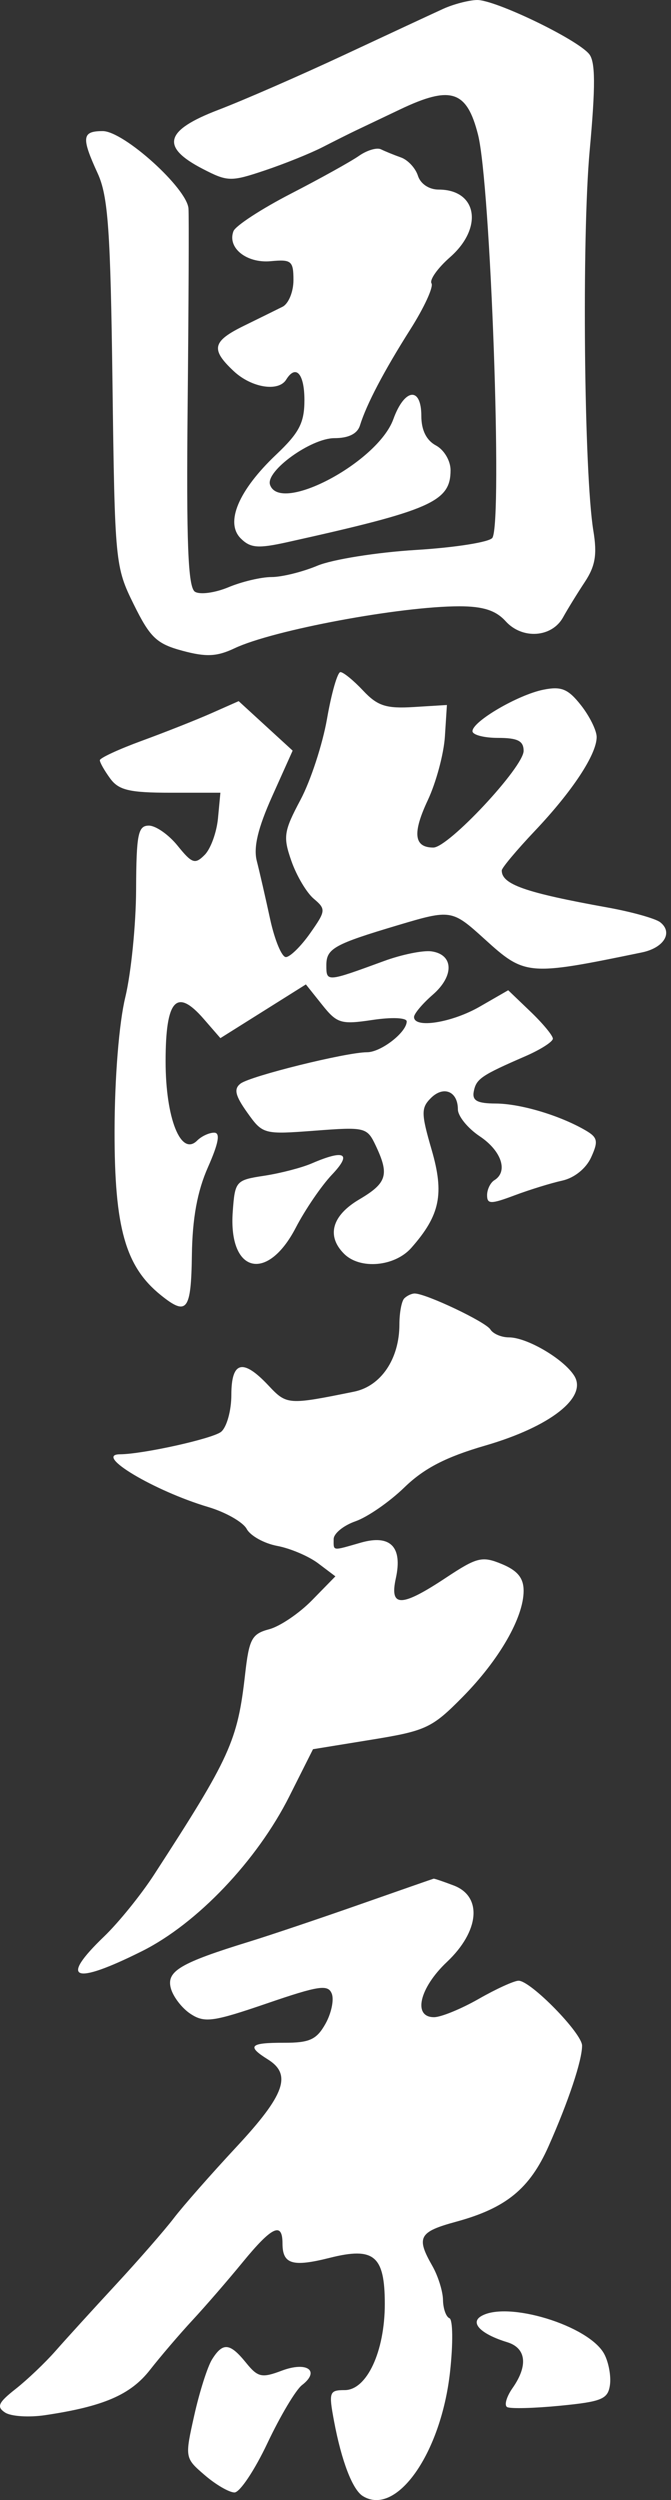 <?xml version="1.0" encoding="UTF-8"?> <svg xmlns="http://www.w3.org/2000/svg" width="61" height="227" viewBox="0 0 61 227" fill="none"><rect x="0" y="0" width="61" height="227" fill="#333333" stroke="none"/> <path fill-rule="evenodd" clip-rule="evenodd" d="M40.296 0.801C39.382 1.217 35.347 3.093 31.328 4.969C27.309 6.846 22.143 9.1 19.847 9.977C14.964 11.843 14.568 13.339 18.432 15.336C20.688 16.503 20.987 16.51 24.078 15.473C25.874 14.871 28.239 13.918 29.335 13.355C30.431 12.793 31.777 12.12 32.325 11.859C32.873 11.598 34.7 10.729 36.386 9.927C40.989 7.737 42.443 8.212 43.459 12.236C44.601 16.751 45.693 47.33 44.766 48.829C44.526 49.218 41.404 49.715 37.829 49.933C34.254 50.151 30.217 50.795 28.858 51.363C27.5 51.931 25.622 52.395 24.686 52.395C23.749 52.395 21.986 52.811 20.768 53.32C19.551 53.828 18.181 54.014 17.726 53.731C17.09 53.34 16.934 49.337 17.059 36.71C17.15 27.63 17.183 19.634 17.135 18.94C17.006 17.097 11.251 11.904 9.338 11.904C7.447 11.904 7.379 12.472 8.88 15.742C9.829 17.811 10.046 20.892 10.226 34.805C10.437 51.109 10.471 51.461 12.16 54.88C13.648 57.893 14.243 58.458 16.59 59.089C18.743 59.668 19.718 59.621 21.329 58.859C24.824 57.207 36.392 55.05 41.764 55.05C43.919 55.05 45.079 55.425 45.97 56.409C47.482 58.078 50.171 57.893 51.189 56.049C51.591 55.321 52.478 53.881 53.16 52.85C54.12 51.401 54.297 50.349 53.943 48.201C53.093 43.044 52.884 21.582 53.606 13.679C54.144 7.792 54.131 5.596 53.554 4.902C52.418 3.533 44.951 -0.052 43.345 0.001C42.581 0.025 41.209 0.386 40.296 0.801ZM32.634 14.151C31.905 14.662 29.116 16.21 26.437 17.59C23.758 18.972 21.412 20.502 21.224 20.99C20.644 22.503 22.416 23.924 24.625 23.715C26.492 23.538 26.678 23.695 26.678 25.439C26.678 26.495 26.23 27.582 25.682 27.855C25.134 28.129 23.565 28.901 22.195 29.572C19.299 30.99 19.132 31.713 21.241 33.693C22.85 35.204 25.313 35.606 26.014 34.473C26.893 33.051 27.675 33.924 27.675 36.327C27.675 38.388 27.209 39.287 25.112 41.273C21.689 44.513 20.446 47.447 21.884 48.885C22.765 49.764 23.452 49.819 26.135 49.224C39.189 46.328 40.96 45.547 40.96 42.691C40.96 41.837 40.371 40.843 39.631 40.447C38.761 39.982 38.303 39.057 38.303 37.769C38.303 35.074 36.776 35.25 35.759 38.06C34.343 41.974 25.442 46.698 24.546 44.011C24.132 42.77 28.271 39.783 30.404 39.783C31.693 39.783 32.49 39.385 32.726 38.621C33.32 36.705 34.906 33.685 37.312 29.892C38.563 27.921 39.425 26.047 39.227 25.727C39.03 25.408 39.788 24.341 40.911 23.355C43.969 20.674 43.386 17.214 39.875 17.214C39.004 17.214 38.228 16.696 37.993 15.958C37.774 15.267 37.081 14.52 36.454 14.298C35.827 14.076 35.01 13.743 34.637 13.559C34.265 13.374 33.364 13.641 32.634 14.151ZM29.733 65.246C29.328 67.569 28.243 70.885 27.321 72.617C25.793 75.49 25.721 75.978 26.494 78.186C26.961 79.517 27.873 81.055 28.522 81.602C29.644 82.55 29.628 82.701 28.19 84.744C27.359 85.924 26.369 86.894 25.991 86.901C25.613 86.907 24.965 85.344 24.551 83.427C24.136 81.511 23.594 79.149 23.346 78.18C23.028 76.939 23.443 75.196 24.749 72.286L26.604 68.156L24.15 65.909L21.697 63.662L19.206 64.764C17.836 65.37 14.995 66.493 12.895 67.261C10.795 68.029 9.076 68.825 9.076 69.028C9.076 69.233 9.5 69.98 10.02 70.689C10.794 71.746 11.776 71.977 15.5 71.977H20.036L19.817 74.3C19.696 75.578 19.153 77.072 18.609 77.619C17.731 78.504 17.455 78.411 16.146 76.79C15.335 75.786 14.16 74.964 13.534 74.964C12.549 74.964 12.394 75.741 12.373 80.772C12.36 83.967 11.917 88.373 11.387 90.563C10.82 92.912 10.421 97.893 10.415 102.704C10.403 111.478 11.4 115.005 14.624 117.598C16.996 119.506 17.375 119.016 17.444 113.953C17.489 110.618 17.937 108.165 18.901 105.989C19.877 103.784 20.047 102.844 19.467 102.844C19.013 102.844 18.317 103.167 17.921 103.563C16.446 105.037 15.054 101.542 15.054 96.369C15.054 90.755 16.038 89.661 18.519 92.515L20.036 94.26L23.922 91.821L27.808 89.382L29.282 91.228C30.641 92.931 30.995 93.037 33.864 92.608C35.623 92.344 36.974 92.403 36.974 92.743C36.974 93.728 34.635 95.542 33.364 95.542C31.486 95.542 22.776 97.697 21.87 98.385C21.238 98.866 21.377 99.472 22.476 101.015C23.887 102.994 23.964 103.014 28.627 102.662C33.215 102.315 33.371 102.354 34.165 104.034C35.411 106.673 35.18 107.418 32.657 108.906C30.173 110.37 29.657 112.221 31.281 113.843C32.73 115.292 35.886 115.01 37.396 113.298C40.008 110.337 40.407 108.408 39.236 104.386C38.282 101.106 38.275 100.596 39.167 99.704C40.323 98.549 41.623 99.089 41.626 100.725C41.627 101.343 42.523 102.445 43.617 103.175C45.592 104.494 46.219 106.372 44.945 107.158C44.58 107.384 44.281 107.997 44.281 108.52C44.281 109.342 44.618 109.345 46.772 108.537C48.142 108.023 50.095 107.42 51.112 107.197C52.21 106.955 53.277 106.097 53.739 105.084C54.409 103.615 54.337 103.276 53.218 102.627C50.881 101.271 47.312 100.208 45.063 100.198C43.374 100.191 42.906 99.932 43.07 99.098C43.296 97.951 43.743 97.647 47.769 95.898C49.139 95.303 50.26 94.587 50.26 94.307C50.26 94.028 49.346 92.924 48.23 91.856L46.2 89.912L43.614 91.4C41.068 92.864 37.639 93.406 37.639 92.342C37.639 92.044 38.405 91.132 39.342 90.318C41.303 88.615 41.248 86.671 39.23 86.382C38.47 86.273 36.529 86.666 34.92 87.256C29.674 89.177 29.668 89.178 29.668 87.639C29.668 86.123 30.364 85.736 36.22 83.991C40.994 82.569 41.098 82.586 44.042 85.255C47.732 88.602 47.957 88.621 58.352 86.478C60.359 86.065 61.209 84.667 60.018 83.737C59.583 83.398 57.433 82.796 55.241 82.401C47.747 81.051 45.602 80.3 45.614 79.032C45.616 78.802 46.971 77.186 48.625 75.44C52.037 71.84 54.239 68.501 54.242 66.922C54.244 66.333 53.603 65.034 52.818 64.037C51.648 62.551 51.035 62.297 49.407 62.622C47.096 63.084 42.953 65.502 42.953 66.389C42.953 66.725 43.999 66.999 45.278 66.999C47.061 66.999 47.602 67.273 47.602 68.177C47.602 69.649 40.772 76.956 39.396 76.956C37.631 76.956 37.479 75.656 38.891 72.653C39.645 71.051 40.344 68.451 40.445 66.876L40.628 64.012L37.606 64.197C35.097 64.351 34.317 64.097 33.007 62.703C32.139 61.78 31.213 61.025 30.948 61.025C30.684 61.025 30.137 62.924 29.733 65.246ZM28.339 105.635C27.426 106.029 25.483 106.533 24.021 106.755C21.435 107.148 21.359 107.235 21.158 110.028C20.758 115.586 24.288 116.476 26.888 111.473C27.741 109.83 29.221 107.664 30.174 106.66C32.021 104.717 31.344 104.339 28.339 105.635ZM36.753 117.89C36.509 118.133 36.31 119.193 36.31 120.246C36.31 123.385 34.637 125.863 32.182 126.361C26.18 127.577 26.069 127.569 24.403 125.798C22.077 123.323 21.032 123.59 21.032 126.659C21.032 128.074 20.615 129.578 20.106 130.001C19.359 130.621 13.016 132.031 10.902 132.046C8.474 132.065 14.026 135.376 18.934 136.835C20.519 137.307 22.092 138.203 22.429 138.826C22.766 139.449 24.013 140.141 25.2 140.364C26.388 140.586 28.064 141.299 28.925 141.948L30.49 143.128L28.372 145.292C27.208 146.483 25.453 147.67 24.474 147.93C22.893 148.35 22.647 148.808 22.284 152.009C21.595 158.093 20.937 159.539 14.005 170.219C12.821 172.044 10.778 174.567 9.467 175.825C5.353 179.773 6.662 180.279 12.911 177.159C17.923 174.656 23.368 168.939 26.307 163.094L28.455 158.823L33.767 157.96C38.727 157.156 39.277 156.898 42.063 154.074C45.397 150.695 47.602 146.857 47.602 144.438C47.602 143.283 47.048 142.603 45.626 142.014C43.828 141.27 43.37 141.382 40.531 143.261C36.472 145.948 35.401 145.959 35.984 143.308C36.614 140.443 35.486 139.3 32.792 140.072C30.152 140.829 30.332 140.852 30.332 139.749C30.332 139.237 31.227 138.507 32.321 138.126C33.414 137.744 35.411 136.362 36.759 135.055C38.547 133.32 40.537 132.291 44.127 131.249C50.028 129.536 53.426 126.874 52.206 124.921C51.25 123.391 47.909 121.43 46.259 121.43C45.58 121.43 44.824 121.106 44.579 120.711C44.152 120.021 38.723 117.447 37.694 117.447C37.42 117.447 36.996 117.646 36.753 117.89ZM32.657 172.936C29.003 174.217 24.52 175.725 22.693 176.287C16.384 178.229 15.124 178.972 15.527 180.514C15.73 181.287 16.538 182.341 17.324 182.856C18.594 183.688 19.368 183.581 24.265 181.904C28.997 180.283 29.831 180.16 30.165 181.03C30.379 181.587 30.117 182.818 29.583 183.765C28.777 185.193 28.138 185.485 25.819 185.478C22.701 185.469 22.405 185.775 24.354 186.991C26.555 188.365 25.89 190.216 21.496 194.932C19.194 197.404 16.631 200.315 15.802 201.402C14.972 202.488 12.596 205.211 10.522 207.45C8.448 209.69 5.985 212.394 5.05 213.458C4.116 214.522 2.483 216.075 1.423 216.909C-0.162 218.154 -0.332 218.536 0.466 219.055C1 219.402 2.632 219.508 4.094 219.291C9.404 218.502 11.866 217.442 13.632 215.184C14.597 213.951 16.338 211.917 17.501 210.664C18.665 209.41 20.719 207.041 22.065 205.398C24.727 202.152 25.682 201.704 25.682 203.701C25.682 205.584 26.582 205.858 29.968 205.007C34.005 203.99 34.982 204.806 34.982 209.197C34.982 213.507 33.346 217.016 31.338 217.016C29.935 217.016 29.873 217.195 30.368 219.837C31.05 223.467 32.048 226.06 32.986 226.639C36.041 228.526 40.098 222.753 40.913 215.357C41.195 212.801 41.172 210.611 40.861 210.489C40.55 210.367 40.285 209.62 40.272 208.83C40.259 208.038 39.821 206.644 39.299 205.732C37.816 203.139 38.082 202.645 41.458 201.728C46 200.492 48.151 198.738 49.871 194.867C51.677 190.805 52.916 187.09 52.916 185.739C52.916 184.614 48.246 179.844 47.144 179.844C46.74 179.844 45.109 180.587 43.519 181.495C41.928 182.403 40.104 183.15 39.465 183.155C37.504 183.168 38.122 180.503 40.628 178.141C43.592 175.348 43.873 172.195 41.249 171.198C40.312 170.842 39.49 170.563 39.422 170.579C39.354 170.594 36.31 171.655 32.657 172.936ZM43.713 210.319C42.721 210.932 43.754 211.944 46.108 212.665C47.841 213.196 48.028 214.786 46.599 216.825C46.047 217.612 45.823 218.391 46.101 218.555C46.379 218.72 48.549 218.665 50.924 218.433C54.71 218.064 55.267 217.833 55.449 216.553C55.564 215.75 55.33 214.484 54.932 213.739C53.545 211.149 46.062 208.868 43.713 210.319ZM19.277 214.228C18.866 214.885 18.139 217.167 17.662 219.298C16.797 223.163 16.8 223.178 18.618 224.741C19.621 225.604 20.836 226.309 21.317 226.309C21.799 226.309 23.146 224.293 24.312 221.829C25.477 219.365 26.89 216.994 27.451 216.563C29.138 215.264 27.914 214.386 25.621 215.249C23.795 215.937 23.443 215.859 22.363 214.527C20.898 212.721 20.257 212.659 19.277 214.228Z" fill="white"></path> </svg> 